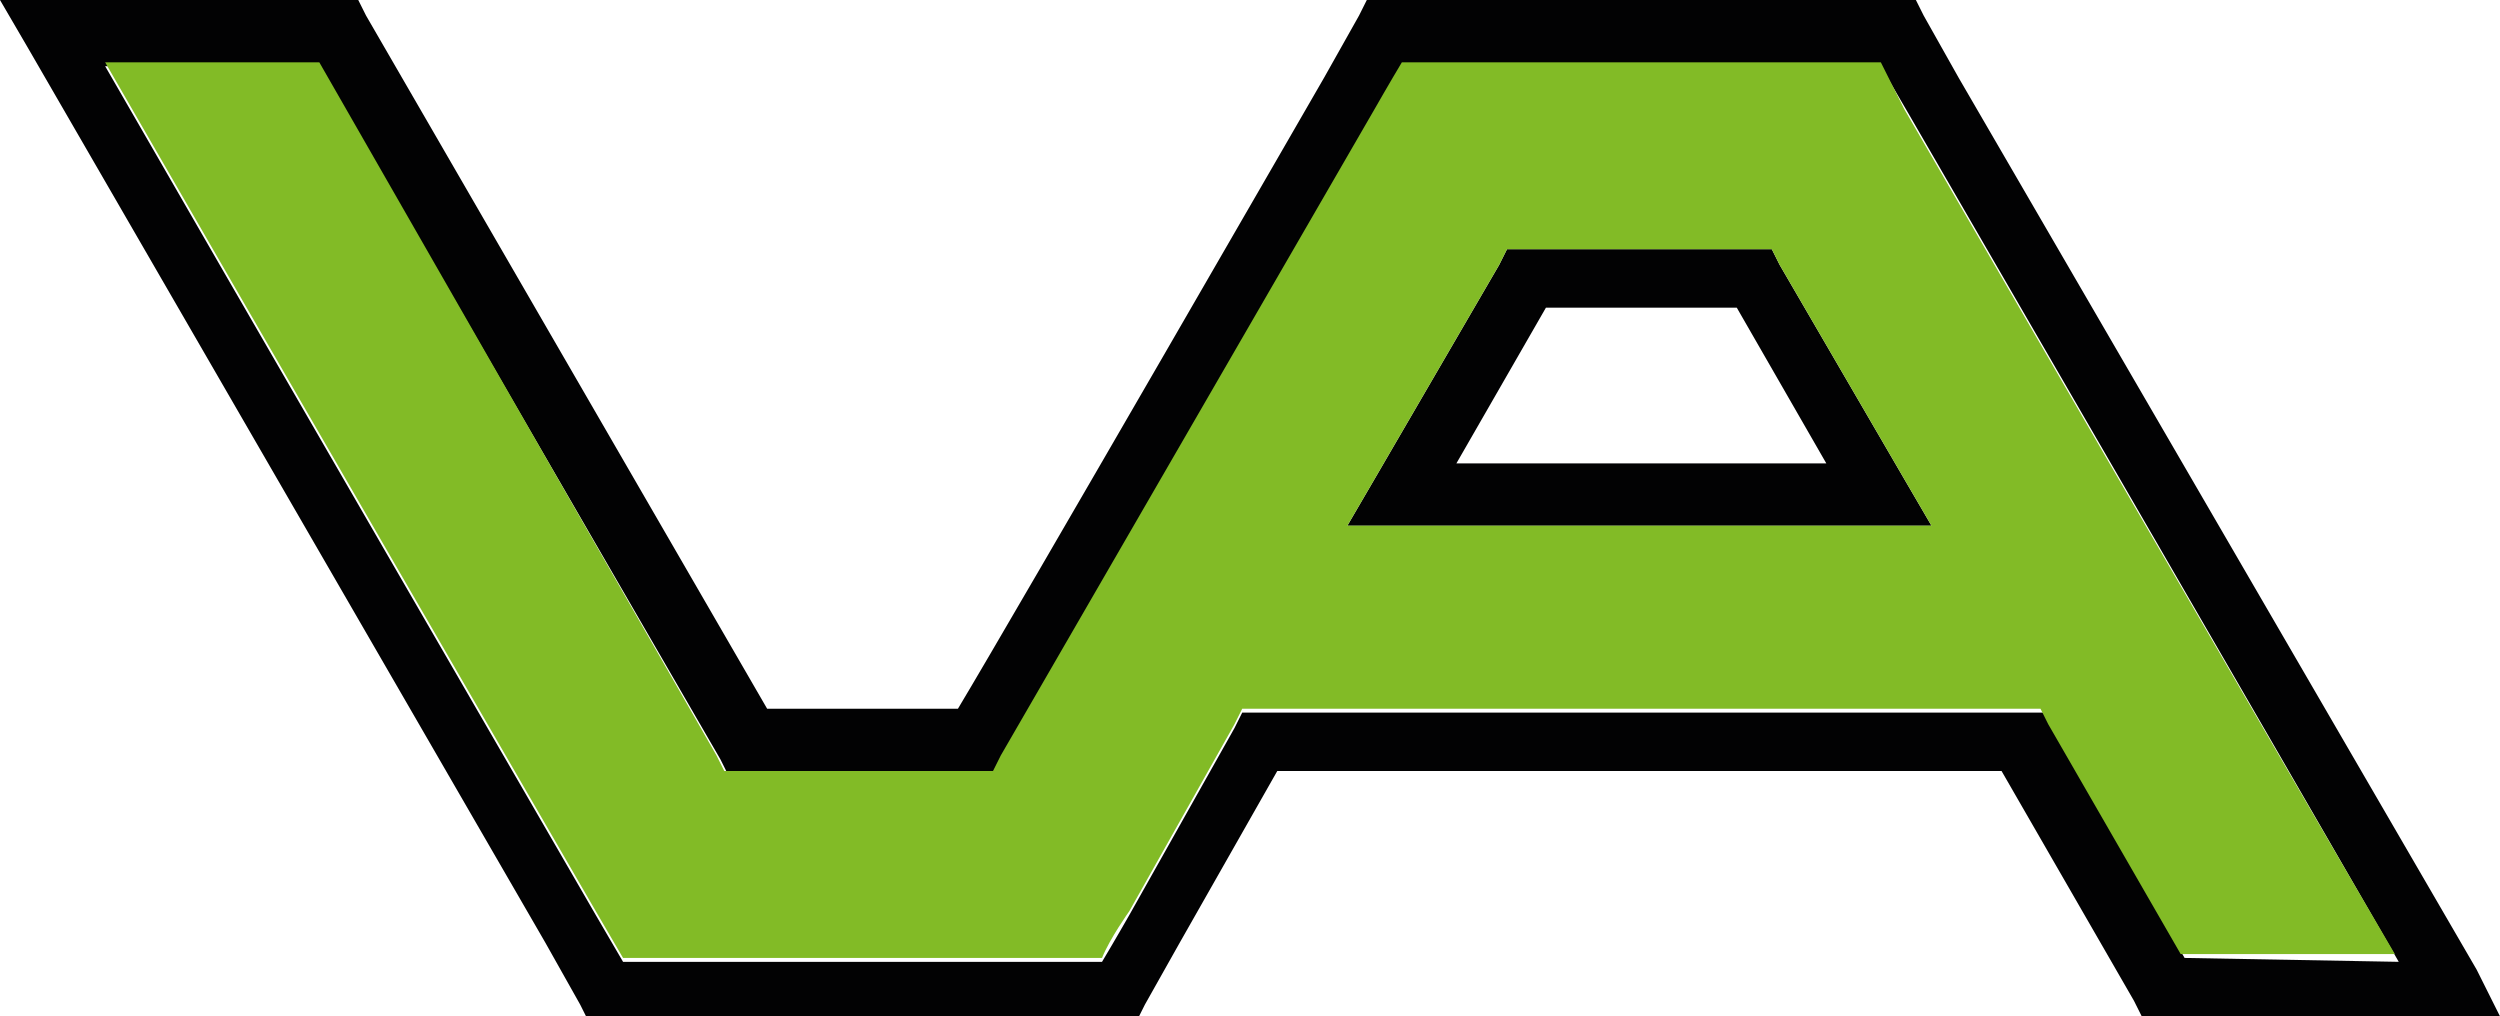 <?xml version="1.0" encoding="UTF-8"?>
<svg enable-background="new 0 0 64.2 26.1" version="1.1" viewBox="0 0 64.2 26.1" width="64.2px" height="26.1px" xml:space="preserve" xmlns="http://www.w3.org/2000/svg">
<style type="text/css">
	.st0{fill:#020203;}
	.st1{fill:#82BB26;}
</style>
<path class="st0" d="m45.5 6.4h-6.8l-0.2 0.4-3.2 5.5-0.7 1.2h15l-0.7-1.2-3.2-5.5-0.2-0.4zm-8.1 5.5l2.3-4h4.9l2.3 4h-9.5z"/>
<path class="st0" d="m63.6 24.9l-13.3-22.9-0.9-1.6-0.2-0.4h-14.1l-0.2 0.4-0.9 1.6s-7.9 13.7-9.4 16.2h-4.9l-10.3-17.8-0.2-0.4h-0.5-7.3-1.4l0.7 1.2 13.3 23 0.9 1.6 0.2 0.4h14.1l0.2-0.4 0.9-1.6s2.1-3.7 2.5-4.4h18.6l3.4 5.9 0.2 0.4h0.5 7.3 1.4l-0.6-1.2zm-7.5-0.3l-3.4-5.9-0.2-0.4h-20.6l-0.2 0.4-2.7 4.8s-0.4 0.7-0.7 1.2h-12.3l-0.7-1.2s-9.9-17.1-12.6-21.8h5.5l10.3 17.8 0.2 0.4h6.8l0.2-0.4 9.6-16.6s0.4-0.7 0.7-1.2h12.3l0.7 1.2s9.9 17.1 12.6 21.8l-5.5-0.1z"/>
<path class="st1" d="m48.3 1.6h-12.3c-0.3 0.5-0.7 1.2-0.7 1.2l-9.6 16.6-0.2 0.4h-6.9l-0.2-0.4-10.2-17.8h-5.5c2.7 4.7 12.6 21.8 12.6 21.8l0.7 1.2h12.3c0.2-0.5 0.7-1.2 0.7-1.2l2.7-4.8 0.2-0.4h20.5l0.2 0.4 3.4 5.9h5.5c-2.7-4.6-12.6-21.7-12.6-21.7l-0.6-1.2zm1.3 11.9h-15l0.7-1.2 3.2-5.5 0.2-0.4h6.8l0.2 0.4 3.2 5.5 0.7 1.2z"/>
</svg>
